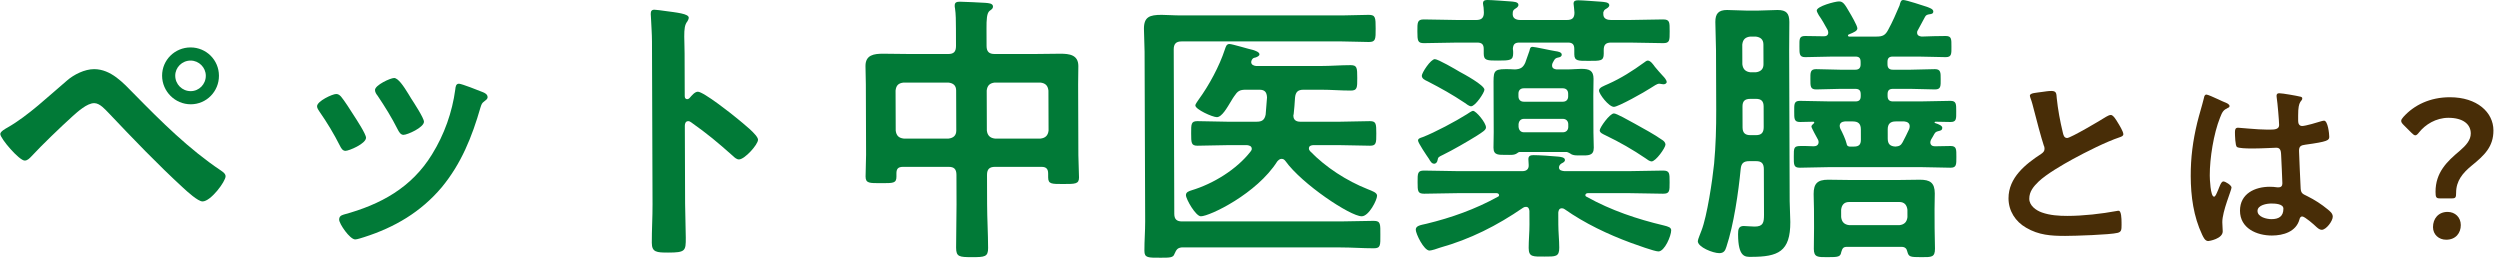 <svg width="210" height="22" viewBox="0 0 210 22" fill="none" xmlns="http://www.w3.org/2000/svg">
<path d="M205.963 16.664H204.955C204.635 16.664 204.587 16.568 204.585 16.12C204.58 14.488 205.553 13.56 206.606 12.68C207.148 12.216 207.547 11.768 207.545 11.208C207.542 10.424 206.884 9.896 205.668 9.896C204.612 9.896 203.718 10.472 203.208 11.112C203.081 11.272 202.985 11.368 202.889 11.368C202.793 11.368 202.697 11.288 202.552 11.144L201.91 10.504C201.766 10.36 201.701 10.264 201.701 10.152C201.701 10.056 201.764 9.96 201.892 9.816C202.785 8.824 204.126 8.168 205.79 8.168C208.078 8.168 209.443 9.432 209.448 10.952C209.453 12.328 208.687 13.048 207.602 13.928C206.868 14.536 206.31 15.192 206.314 16.2C206.315 16.584 206.267 16.664 205.963 16.664ZM205.599 17.8C206.223 17.8 206.705 18.248 206.707 18.904C206.709 19.56 206.295 20.136 205.479 20.136C204.855 20.136 204.374 19.704 204.372 19.08C204.369 18.376 204.815 17.8 205.599 17.8Z" fill="#482D07"/>
<path d="M191.806 17.528C191.805 17.112 191.085 17.096 190.781 17.096C190.413 17.096 189.629 17.224 189.631 17.72C189.632 18.232 190.401 18.408 190.801 18.408C191.409 18.408 191.808 18.184 191.806 17.528ZM191.453 7.832C191.725 7.832 192.91 8.04 193.23 8.12C193.31 8.136 193.39 8.168 193.391 8.264C193.391 8.408 193.295 8.44 193.216 8.584C193.12 8.744 193.041 9.016 193.044 9.72L193.045 10.168C193.046 10.392 193.142 10.584 193.382 10.584C193.654 10.584 194.693 10.28 194.981 10.184C195.045 10.168 195.157 10.136 195.221 10.136C195.541 10.136 195.657 11.24 195.657 11.48C195.659 11.784 195.547 11.896 193.66 12.152C193.308 12.2 193.116 12.264 193.118 12.664C193.119 12.984 193.239 15.432 193.256 15.848C193.29 16.264 193.45 16.296 193.802 16.472C194.444 16.792 194.989 17.144 195.534 17.592C195.727 17.752 195.951 17.928 195.952 18.2C195.954 18.568 195.396 19.304 195.028 19.304C194.852 19.304 194.708 19.176 194.579 19.064C194.403 18.888 193.6 18.184 193.392 18.184C193.232 18.184 193.185 18.312 193.153 18.44C192.869 19.464 191.798 19.784 190.838 19.784C189.558 19.784 188.164 19.176 188.159 17.704C188.154 16.264 189.416 15.688 190.664 15.688C190.872 15.688 191.08 15.704 191.288 15.736H191.4C191.624 15.736 191.72 15.608 191.719 15.4C191.717 15 191.632 13.48 191.615 13.016C191.598 12.856 191.629 12.408 191.229 12.408C191.101 12.408 189.965 12.472 189.325 12.472H189.117C188.717 12.472 188.045 12.456 187.9 12.344C187.756 12.248 187.737 11.336 187.736 11.128C187.736 10.92 187.751 10.728 187.991 10.728C188.183 10.728 189.607 10.888 190.439 10.888H190.695C191.079 10.888 191.447 10.856 191.446 10.504C191.445 10.168 191.312 8.616 191.246 8.216C191.246 8.168 191.23 8.104 191.23 8.056C191.229 7.912 191.293 7.832 191.453 7.832ZM186.367 8.36C186.575 8.456 186.768 8.552 186.864 8.584C186.992 8.632 187.28 8.744 187.281 8.904C187.281 9 187.217 9.032 187.137 9.064C186.77 9.24 186.674 9.384 186.484 9.88C185.945 11.224 185.616 13.288 185.621 14.744C185.621 15 185.675 16.52 185.979 16.52C186.091 16.52 186.17 16.312 186.329 15.944C186.408 15.768 186.566 15.24 186.758 15.24C186.934 15.24 187.447 15.56 187.448 15.752C187.449 15.976 186.671 17.736 186.674 18.664C186.675 18.92 186.708 19.176 186.709 19.432C186.711 20.056 185.575 20.248 185.495 20.248C185.223 20.248 185.094 19.944 184.982 19.72C184.256 18.184 184.027 16.488 184.021 14.792C184.015 13.24 184.203 11.816 184.566 10.312C184.739 9.608 184.961 8.92 185.134 8.216C185.15 8.104 185.197 7.944 185.341 7.944C185.453 7.944 185.95 8.168 186.367 8.36Z" fill="#482D07"/>
<path d="M170.51 8.04C170.509 7.8 171.037 7.8 171.549 7.72C171.789 7.688 172.06 7.64 172.316 7.64C172.764 7.64 172.733 7.88 172.767 8.248C172.866 9.208 173.045 10.168 173.272 11.112C173.321 11.32 173.37 11.592 173.642 11.592C173.93 11.592 176.485 10.088 176.9 9.816C177.028 9.752 177.171 9.656 177.315 9.656C177.523 9.656 177.797 10.136 177.893 10.296C178.022 10.504 178.36 11.048 178.361 11.272C178.361 11.432 178.186 11.48 178.058 11.528C176.907 11.912 175.198 12.776 174.112 13.368C173.266 13.832 171.908 14.616 171.238 15.256C170.824 15.656 170.457 16.088 170.459 16.696C170.461 17.272 171.023 17.672 171.519 17.848C172.192 18.088 172.944 18.136 173.648 18.136C174.992 18.136 176.528 17.96 177.823 17.72C177.871 17.704 177.919 17.704 177.967 17.704C178.191 17.704 178.209 18.36 178.21 18.696L178.211 18.888C178.212 19.304 178.197 19.48 177.877 19.56C177.27 19.72 174.246 19.816 173.478 19.816C172.294 19.816 171.254 19.752 170.196 19.128C169.298 18.616 168.719 17.72 168.715 16.664C168.709 14.92 170.145 13.784 171.47 12.92C171.63 12.808 171.742 12.696 171.741 12.504C171.741 12.376 171.724 12.312 171.676 12.216C171.482 11.64 171.028 9.944 170.866 9.288C170.769 8.92 170.688 8.568 170.558 8.232C170.542 8.168 170.51 8.104 170.51 8.04Z" fill="#482D07"/>
<path d="M155.331 18.912H159.555C159.963 18.864 160.178 18.648 160.225 18.24L160.223 17.616C160.173 17.208 159.956 16.968 159.548 16.968H155.324C154.916 16.968 154.701 17.208 154.655 17.616L154.657 18.24C154.706 18.648 154.923 18.864 155.331 18.912ZM160.21 21.12C160.162 20.88 160.017 20.736 159.729 20.736H155.145C154.833 20.736 154.762 20.856 154.667 21.168C154.596 21.576 154.428 21.6 153.516 21.6C152.7 21.6 152.364 21.624 152.362 20.904C152.36 20.328 152.382 19.728 152.38 19.152L152.374 17.568C152.373 17.16 152.347 16.728 152.346 16.296C152.343 15.408 152.678 15.096 153.566 15.096C154.19 15.096 154.79 15.12 155.414 15.12H159.446C160.046 15.12 160.67 15.096 161.27 15.096C162.11 15.096 162.519 15.336 162.522 16.248C162.523 16.68 162.501 17.136 162.502 17.568L162.508 19.176C162.51 19.752 162.536 20.304 162.538 20.88C162.54 21.624 162.252 21.6 161.388 21.6C160.428 21.6 160.332 21.576 160.21 21.12ZM159.819 11.952C160.01 11.616 160.201 11.184 160.367 10.848C160.391 10.776 160.415 10.704 160.415 10.608C160.414 10.32 160.197 10.224 159.957 10.2H159.237C158.781 10.2 158.566 10.416 158.568 10.872L158.57 11.64C158.572 12.096 158.764 12.288 159.22 12.312C159.532 12.288 159.676 12.216 159.819 11.952ZM156.314 11.736L156.312 10.872C156.31 10.416 156.117 10.2 155.637 10.2H154.965C154.725 10.224 154.534 10.32 154.535 10.584C154.535 10.656 154.559 10.728 154.583 10.8C154.752 11.112 155.042 11.736 155.116 12.072C155.14 12.216 155.188 12.288 155.356 12.312H155.74C156.148 12.312 156.316 12.144 156.314 11.736ZM158.548 5.208L158.549 5.4C158.55 5.712 158.694 5.856 159.006 5.856H160.47C161.166 5.856 161.862 5.808 162.534 5.808C163.038 5.808 163.015 6.12 163.017 6.648C163.019 7.224 163.044 7.512 162.54 7.512C161.844 7.512 161.172 7.464 160.476 7.464H159.012C158.7 7.464 158.556 7.584 158.557 7.92L158.558 8.064C158.559 8.376 158.704 8.52 159.016 8.52H161.272C162.136 8.52 162.975 8.472 163.839 8.472C164.343 8.472 164.32 8.76 164.322 9.36C164.325 9.984 164.349 10.248 163.845 10.248C163.413 10.248 163.005 10.224 162.573 10.224C162.549 10.224 162.501 10.248 162.502 10.296C162.502 10.32 162.526 10.32 162.574 10.344C162.862 10.44 163.15 10.56 163.151 10.728C163.152 10.968 162.96 10.968 162.912 10.992C162.72 11.04 162.576 11.064 162.481 11.256C162.385 11.424 162.314 11.568 162.218 11.712C162.171 11.808 162.147 11.88 162.147 11.952C162.148 12.192 162.316 12.288 162.532 12.288C162.964 12.288 163.42 12.264 163.852 12.264C164.356 12.264 164.333 12.552 164.335 13.176C164.338 13.848 164.339 14.088 163.834 14.088C163.018 14.088 162.226 14.04 161.41 14.04H153.61C152.794 14.04 152.002 14.088 151.186 14.088C150.658 14.088 150.682 13.824 150.679 13.176C150.677 12.384 150.676 12.264 151.3 12.264C151.564 12.264 151.9 12.264 152.356 12.288C152.596 12.288 152.764 12.168 152.763 11.928C152.763 11.856 152.739 11.784 152.714 11.736C152.618 11.568 152.159 10.728 152.159 10.632C152.158 10.536 152.254 10.464 152.326 10.392C152.35 10.368 152.398 10.344 152.398 10.32C152.397 10.248 152.373 10.224 152.301 10.224C151.941 10.224 151.581 10.248 151.197 10.248C150.693 10.248 150.716 9.96 150.714 9.36C150.712 8.76 150.687 8.472 151.191 8.472C152.055 8.472 152.896 8.52 153.76 8.52H155.848C156.16 8.52 156.303 8.4 156.302 8.064L156.301 7.92C156.3 7.608 156.18 7.464 155.844 7.464H154.596C153.924 7.464 153.252 7.512 152.556 7.512C152.052 7.512 152.075 7.224 152.073 6.648C152.071 6.12 152.046 5.808 152.55 5.808C153.222 5.808 153.918 5.856 154.59 5.856H155.838C156.15 5.856 156.294 5.712 156.293 5.4L156.292 5.208C156.291 4.872 156.171 4.752 155.835 4.752H153.963C153.195 4.752 152.403 4.8 151.635 4.8C151.131 4.8 151.154 4.512 151.152 3.888C151.15 3.288 151.125 3.024 151.629 3.024C152.157 3.024 152.685 3.048 153.213 3.048C153.429 3.048 153.573 2.952 153.572 2.736C153.571 2.64 153.547 2.592 153.523 2.52C153.282 2.088 153.064 1.68 152.775 1.272C152.727 1.176 152.606 0.984 152.606 0.888C152.604 0.528 154.139 0.12 154.475 0.12C154.811 0.12 154.956 0.336 155.342 1.008C155.487 1.248 156.018 2.16 156.019 2.376C156.019 2.592 155.756 2.712 155.276 2.904C155.252 2.928 155.229 2.952 155.229 2.976C155.229 3 155.205 3.048 155.325 3.072H157.629C158.157 3.072 158.373 2.952 158.611 2.496C158.969 1.848 159.278 1.128 159.564 0.456C159.635 0.168 159.683 0 159.875 0C160.115 0 161.58 0.48 161.868 0.576C162.037 0.648 162.397 0.744 162.398 0.96C162.399 1.176 162.207 1.176 162.063 1.2C161.895 1.224 161.775 1.272 161.703 1.416C161.489 1.8 161.298 2.16 161.107 2.52C161.059 2.592 161.035 2.64 161.036 2.736C161.037 2.976 161.205 3.048 161.421 3.072C162.093 3.048 162.765 3.024 163.437 3.024C163.941 3.024 163.918 3.288 163.92 3.912C163.922 4.512 163.947 4.8 163.443 4.8C162.675 4.8 161.883 4.752 161.115 4.752H159.003C158.691 4.752 158.547 4.872 158.548 5.208ZM146.369 8.952L146.375 10.704C146.377 11.16 146.593 11.352 147.025 11.352H147.505C147.961 11.352 148.152 11.136 148.151 10.68L148.145 8.952C148.143 8.496 147.951 8.304 147.495 8.304H147.039C146.559 8.304 146.367 8.496 146.369 8.952ZM147.031 6.072H147.487C147.895 6.024 148.134 5.808 148.133 5.4L148.127 3.744C148.126 3.312 147.885 3.12 147.477 3.072H147.021C146.613 3.12 146.398 3.312 146.351 3.744L146.357 5.4C146.406 5.808 146.623 6.024 147.031 6.072ZM148.176 18.024L148.163 14.208C148.161 13.728 147.969 13.536 147.513 13.536H146.937C146.481 13.536 146.265 13.704 146.219 14.184C146.033 16.128 145.635 18.888 145.017 20.736C144.922 21.048 144.803 21.264 144.419 21.264C143.891 21.264 142.617 20.76 142.616 20.256C142.615 20.112 142.877 19.512 142.924 19.368C143.4 18.144 143.846 15.12 143.985 13.752C144.124 12.24 144.167 10.728 144.162 9.216L144.145 4.224C144.142 3.432 144.091 2.64 144.089 1.848C144.086 1.152 144.349 0.84 145.069 0.84C145.597 0.84 146.126 0.888 146.654 0.888H147.734C148.262 0.888 148.789 0.84 149.317 0.84C150.061 0.84 150.302 1.128 150.305 1.848C150.307 2.64 150.286 3.432 150.289 4.224L150.332 16.896C150.334 17.472 150.384 18.048 150.386 18.648C150.395 21.144 149.364 21.576 147.084 21.576C146.604 21.576 146.004 21.624 145.998 19.68C145.996 19.272 146.043 18.984 146.475 18.984C146.667 18.984 147.099 19.032 147.387 19.032C148.107 19.032 148.178 18.696 148.176 18.024Z" fill="#017A37"/>
<path d="M140.002 6.888C140.002 7.008 139.859 7.08 139.739 7.08C139.667 7.08 139.595 7.056 139.547 7.056C139.474 7.032 139.378 7.032 139.33 7.032C139.234 7.032 138.899 7.224 138.66 7.392C138.157 7.728 135.929 8.976 135.569 8.976C135.137 8.976 134.317 7.896 134.316 7.608C134.316 7.344 134.723 7.224 135.083 7.056C136.161 6.576 137.143 5.952 138.1 5.256C138.196 5.184 138.316 5.088 138.412 5.088C138.652 5.088 138.893 5.448 139.014 5.616C139.206 5.856 139.471 6.144 139.688 6.384C139.785 6.48 140.001 6.72 140.002 6.888ZM124.057 11.4C123.291 11.88 121.998 12.624 121.207 13.008C120.871 13.176 120.799 13.176 120.752 13.464C120.729 13.608 120.633 13.752 120.465 13.752C120.273 13.752 120.153 13.56 120.032 13.344C119.863 13.104 119.115 12 119.115 11.808C119.114 11.64 119.282 11.592 119.498 11.52C120.504 11.136 122.301 10.176 123.211 9.6C123.331 9.528 123.618 9.312 123.738 9.312C123.978 9.312 124.822 10.296 124.823 10.704C124.824 10.92 124.536 11.088 124.057 11.4ZM137.326 10.392C138.095 10.824 138.913 11.256 139.635 11.76C139.755 11.832 139.899 11.976 139.9 12.144C139.901 12.408 139.089 13.56 138.729 13.56C138.585 13.56 138.344 13.392 138.224 13.296C137.165 12.576 136.035 11.928 134.881 11.376C134.641 11.256 134.377 11.16 134.376 10.944C134.375 10.728 135.211 9.528 135.571 9.528C135.787 9.528 136.797 10.104 137.326 10.392ZM124.692 7.536C124.693 7.776 123.929 8.928 123.569 8.928C123.425 8.928 123.16 8.736 123.04 8.64C121.957 7.92 121.092 7.44 119.938 6.84C119.673 6.72 119.433 6.6 119.432 6.36C119.431 6.12 120.171 4.968 120.531 4.968C120.795 4.968 122.286 5.832 122.599 6.024C122.96 6.216 124.691 7.152 124.692 7.536ZM127.558 10.44L127.559 10.656C127.584 10.92 127.728 11.112 128.016 11.112H131.28C131.568 11.112 131.736 10.92 131.735 10.656L131.734 10.44C131.733 10.176 131.565 9.984 131.277 9.984H128.013C127.725 9.984 127.581 10.176 127.558 10.44ZM131.726 8.088L131.725 7.872C131.724 7.584 131.556 7.416 131.268 7.416H128.004C127.716 7.416 127.548 7.584 127.549 7.872L127.55 8.088C127.551 8.376 127.72 8.544 128.008 8.544H131.272C131.56 8.544 131.727 8.376 131.726 8.088ZM130.758 5.832H131.598C132.078 5.832 132.486 5.784 132.822 5.784C133.518 5.784 133.855 5.928 133.857 6.624C133.859 7.104 133.836 7.56 133.838 8.04L133.848 11.136C133.85 11.568 133.875 12 133.877 12.408C133.879 13.104 133.399 13.056 132.775 13.056C132.463 13.056 132.127 13.08 131.886 12.888C131.79 12.84 131.718 12.792 131.622 12.768H127.662C127.566 12.768 127.518 12.816 127.446 12.864C127.207 13.056 126.823 13.008 126.535 13.008C125.887 13.008 125.455 13.056 125.453 12.408C125.451 11.976 125.474 11.544 125.472 11.112L125.459 7.248C125.455 6.048 125.406 5.808 126.462 5.808C126.678 5.808 126.942 5.808 127.254 5.832C127.71 5.808 127.926 5.688 128.117 5.28L128.473 4.272C128.521 4.104 128.52 3.936 128.736 3.936C128.928 3.936 130.321 4.248 130.657 4.296C130.825 4.32 131.185 4.368 131.186 4.584C131.187 4.752 131.043 4.8 130.923 4.824C130.707 4.872 130.635 4.896 130.516 5.112C130.444 5.232 130.373 5.352 130.373 5.496C130.374 5.736 130.542 5.808 130.758 5.832ZM131.422 17.568C131.35 17.52 131.278 17.496 131.206 17.496C130.966 17.496 130.919 17.664 130.895 17.856L130.899 18.864C130.901 19.512 130.975 20.16 130.977 20.808C130.98 21.576 130.668 21.552 129.732 21.552C128.772 21.552 128.412 21.6 128.409 20.832C128.407 20.184 128.477 19.512 128.475 18.864L128.471 17.712C128.446 17.544 128.398 17.376 128.182 17.376C128.086 17.376 128.014 17.4 127.942 17.448C125.739 18.96 123.511 20.088 120.945 20.808C120.778 20.88 120.226 21.048 120.082 21.048C119.602 21.048 118.925 19.632 118.924 19.296C118.923 18.96 119.307 18.912 119.835 18.792C121.921 18.288 123.934 17.568 125.803 16.536C125.875 16.512 125.923 16.464 125.922 16.392C125.922 16.272 125.802 16.224 125.706 16.224H122.49C121.53 16.224 120.594 16.272 119.634 16.272C119.082 16.272 119.081 16.056 119.079 15.312C119.076 14.544 119.075 14.328 119.627 14.328C120.587 14.328 121.523 14.376 122.483 14.376H127.883C128.219 14.376 128.435 14.208 128.41 13.848C128.409 13.704 128.384 13.464 128.384 13.368C128.383 13.08 128.575 13.032 128.815 13.032C129.271 13.032 130.375 13.104 130.855 13.152C131.071 13.176 131.455 13.2 131.456 13.44C131.457 13.584 131.313 13.656 131.169 13.728C131.05 13.8 130.954 13.92 130.954 14.064C130.955 14.328 131.219 14.352 131.411 14.376H136.835C137.795 14.376 138.731 14.328 139.691 14.328C140.267 14.328 140.244 14.568 140.247 15.312C140.249 16.056 140.25 16.272 139.698 16.272C138.738 16.272 137.802 16.224 136.842 16.224H133.386C133.29 16.224 133.17 16.272 133.17 16.392C133.171 16.464 133.219 16.512 133.291 16.536C135.311 17.664 137.521 18.408 139.755 18.936C140.139 19.032 140.38 19.104 140.38 19.344C140.382 19.8 139.834 21.12 139.306 21.12C138.97 21.12 137.409 20.544 137 20.4C135.054 19.68 133.13 18.768 131.422 17.568ZM124.634 4.512L124.633 4.104C124.631 3.72 124.463 3.576 124.079 3.576H122.447C121.487 3.576 120.551 3.624 119.615 3.624C119.087 3.624 119.062 3.432 119.06 2.64C119.057 1.872 119.056 1.632 119.608 1.632C120.544 1.632 121.504 1.68 122.44 1.68H124C124.432 1.68 124.648 1.512 124.646 1.056C124.621 0.864 124.645 0.672 124.596 0.48C124.596 0.432 124.572 0.336 124.571 0.288C124.571 0.024 124.763 0 124.955 0C125.339 0 126.491 0.096 126.899 0.12C127.115 0.144 127.547 0.144 127.548 0.408C127.548 0.576 127.381 0.672 127.261 0.744C127.117 0.84 127.07 0.936 127.07 1.104C127.024 1.536 127.336 1.68 127.72 1.68H131.608C132.064 1.68 132.256 1.512 132.254 1.056C132.254 0.912 132.18 0.336 132.18 0.312C132.179 0.048 132.371 0.024 132.587 0.024C132.947 0.024 134.075 0.12 134.507 0.144C134.699 0.168 135.179 0.168 135.18 0.432C135.181 0.6 134.989 0.696 134.869 0.768C134.749 0.84 134.726 0.912 134.678 1.032L134.679 1.2C134.68 1.584 135.016 1.68 135.328 1.68H136.864C137.8 1.68 138.76 1.632 139.696 1.632C140.272 1.632 140.249 1.872 140.252 2.64C140.254 3.408 140.255 3.624 139.703 3.624C138.767 3.624 137.831 3.576 136.871 3.576H135.335C134.903 3.576 134.711 3.744 134.713 4.2L134.714 4.512C134.716 5.136 134.428 5.112 133.444 5.112C132.58 5.112 132.244 5.136 132.242 4.56L132.24 4.104C132.239 3.72 132.071 3.576 131.711 3.576H127.631C127.247 3.576 127.103 3.72 127.081 4.104C127.105 4.224 127.105 4.344 127.106 4.464C127.108 5.064 126.868 5.088 125.836 5.088C124.924 5.088 124.636 5.088 124.634 4.512Z" fill="#017A37"/>
<path d="M108.667 9.6C108.643 9.648 108.643 9.672 108.644 9.72C108.645 10.08 108.885 10.224 109.221 10.224H112.557C113.397 10.224 114.237 10.176 115.077 10.176C115.605 10.176 115.606 10.416 115.609 11.208C115.611 12 115.612 12.24 115.084 12.24C114.244 12.24 113.404 12.192 112.564 12.192H110.284C110.092 12.216 109.948 12.264 109.949 12.48C109.949 12.576 109.997 12.624 110.046 12.696C111.37 14.064 113.126 15.192 114.881 15.888C115.289 16.056 115.674 16.176 115.674 16.44C115.676 16.8 114.984 18.168 114.384 18.168C113.424 18.168 109.359 15.456 107.985 13.536C107.888 13.416 107.816 13.344 107.648 13.344C107.48 13.344 107.384 13.464 107.289 13.56C105.57 16.272 101.616 18.168 100.872 18.168C100.44 18.168 99.62 16.728 99.618 16.392C99.617 16.128 99.881 16.056 100.097 15.984C101.919 15.432 103.883 14.232 105.054 12.72C105.102 12.648 105.149 12.6 105.149 12.504C105.148 12.264 104.932 12.216 104.764 12.192H103.108C102.268 12.192 101.428 12.24 100.588 12.24C100.06 12.24 100.059 12 100.057 11.208C100.054 10.416 100.053 10.176 100.581 10.176C101.421 10.176 102.261 10.224 103.101 10.224H105.549C105.981 10.224 106.221 10.104 106.315 9.624C106.362 9.144 106.384 8.664 106.43 8.184C106.405 7.728 106.236 7.536 105.78 7.536H104.652C104.124 7.536 103.957 7.656 103.67 8.088C103.598 8.184 103.527 8.304 103.455 8.424C103.073 9.048 102.644 9.84 102.212 9.84C101.852 9.84 100.41 9.192 100.409 8.856C100.408 8.736 100.623 8.472 100.695 8.352C101.555 7.176 102.437 5.544 102.889 4.152C102.96 3.96 103.007 3.696 103.271 3.696C103.511 3.696 104.905 4.128 105.265 4.2C105.409 4.248 105.793 4.368 105.794 4.56C105.795 4.704 105.603 4.776 105.483 4.824C105.291 4.872 105.243 4.872 105.148 5.04C105.124 5.112 105.1 5.16 105.1 5.208C105.101 5.448 105.317 5.52 105.509 5.544H110.957C111.797 5.544 112.613 5.472 113.453 5.472C114.005 5.472 114.006 5.712 114.009 6.552C114.012 7.368 114.012 7.608 113.46 7.608C112.62 7.608 111.804 7.536 110.964 7.536H109.5C109.02 7.536 108.829 7.728 108.782 8.208C108.76 8.688 108.714 9.12 108.667 9.6ZM112.593 20.784H99.249C98.889 20.832 98.818 20.976 98.651 21.336C98.556 21.648 98.244 21.648 97.5 21.648C96.444 21.648 96.132 21.672 96.13 21.072C96.127 20.232 96.197 19.416 96.194 18.6L96.145 4.344C96.143 3.696 96.093 3.048 96.091 2.424C96.087 1.416 96.567 1.248 97.575 1.248C98.007 1.248 98.559 1.296 99.231 1.296H112.719C113.463 1.296 114.231 1.248 114.975 1.248C115.551 1.248 115.552 1.488 115.555 2.4C115.558 3.288 115.559 3.528 114.983 3.528C114.239 3.528 113.47 3.48 112.726 3.48H99.238C98.782 3.48 98.591 3.696 98.593 4.152L98.64 17.952C98.641 18.408 98.834 18.6 99.29 18.6H112.586C113.522 18.6 114.458 18.552 115.394 18.552C115.994 18.552 115.947 18.84 115.95 19.728C115.953 20.592 115.978 20.856 115.402 20.856C114.466 20.856 113.529 20.784 112.593 20.784Z" fill="#017A37"/>
<path d="M80.328 10.968L80.316 7.608C80.315 7.176 80.074 6.984 79.666 6.936H75.898C75.466 6.984 75.275 7.176 75.228 7.608L75.24 10.968C75.289 11.376 75.482 11.592 75.914 11.64H79.682C80.09 11.592 80.329 11.376 80.328 10.968ZM88.08 10.968L88.068 7.608C88.019 7.176 87.802 6.984 87.394 6.936H83.554C83.146 6.984 82.931 7.176 82.884 7.608L82.896 10.968C82.945 11.376 83.162 11.592 83.57 11.64H87.41C87.818 11.592 88.033 11.376 88.08 10.968ZM87.49 14.016H83.578C83.122 14.016 82.907 14.208 82.909 14.688L82.917 17.16C82.921 18.384 82.997 19.608 83.001 20.832C83.004 21.576 82.716 21.6 81.66 21.6C80.58 21.6 80.316 21.576 80.313 20.808C80.309 19.608 80.353 18.384 80.349 17.16L80.341 14.688C80.339 14.208 80.146 14.016 79.69 14.016H75.85C75.418 14.016 75.299 14.208 75.3 14.568L75.301 14.832C75.303 15.408 75.015 15.384 74.007 15.384C73.047 15.384 72.711 15.408 72.709 14.832C72.707 14.232 72.753 13.608 72.751 12.984L72.731 7.08C72.729 6.576 72.703 6.072 72.701 5.544C72.698 4.608 73.418 4.512 74.186 4.512C74.906 4.512 75.65 4.536 76.37 4.536H79.658C80.114 4.536 80.305 4.344 80.304 3.864L80.299 2.4C80.297 1.8 80.294 1.176 80.221 0.696C80.197 0.624 80.196 0.552 80.196 0.456C80.195 0.168 80.411 0.144 80.651 0.144C81.107 0.144 82.283 0.216 82.787 0.24C83.003 0.264 83.411 0.264 83.412 0.552C83.413 0.72 83.293 0.792 83.126 0.912C82.886 1.104 82.864 1.656 82.867 2.4L82.872 3.864C82.873 4.344 83.09 4.536 83.546 4.536H86.906C87.626 4.536 88.346 4.512 89.066 4.512C89.834 4.512 90.578 4.608 90.581 5.544C90.583 6.072 90.561 6.576 90.563 7.08L90.583 13.032C90.585 13.656 90.635 14.28 90.637 14.904C90.639 15.456 90.327 15.456 89.343 15.456C88.359 15.456 88.047 15.48 88.045 14.904L88.044 14.568C88.043 14.184 87.874 14.016 87.49 14.016Z" fill="#017A37"/>
<path d="M57.926 8.232C58.094 8.04 58.357 7.704 58.621 7.704C59.101 7.704 61.507 9.6 61.989 10.008C62.325 10.296 63.673 11.328 63.674 11.736C63.676 12.144 62.552 13.392 62.072 13.392C61.88 13.392 61.688 13.224 61.543 13.08C60.243 11.928 59.473 11.28 58.053 10.272C57.981 10.224 57.909 10.176 57.813 10.176C57.597 10.176 57.526 10.368 57.526 10.56L57.549 17.112C57.552 18.072 57.603 19.008 57.606 19.968C57.61 21.072 57.587 21.216 56.123 21.216C55.163 21.216 54.755 21.192 54.752 20.4C54.748 19.32 54.817 18.24 54.813 17.16L54.766 3.48C54.764 2.856 54.714 2.208 54.688 1.608C54.688 1.488 54.663 1.272 54.663 1.176C54.662 0.936 54.733 0.816 54.973 0.816C55.117 0.816 55.621 0.888 55.79 0.912C56.87 1.056 57.854 1.152 57.855 1.488C57.856 1.584 57.784 1.728 57.737 1.8C57.522 2.064 57.475 2.424 57.477 3.072C57.478 3.432 57.504 3.888 57.506 4.488L57.518 8.088C57.519 8.28 57.639 8.328 57.711 8.328C57.807 8.328 57.855 8.304 57.926 8.232Z" fill="#017A37"/>
<path d="M38.554 7.032C38.77 7.032 40.236 7.608 40.525 7.728C40.717 7.8 40.957 7.92 40.958 8.16C40.959 8.328 40.791 8.424 40.672 8.52C40.48 8.664 40.456 8.736 40.361 9.024C39.65 11.496 38.745 13.752 37.096 15.744C35.351 17.808 33.148 19.104 30.582 19.92C30.415 19.968 30.007 20.112 29.839 20.112C29.383 20.112 28.49 18.792 28.489 18.456C28.488 18.192 28.632 18.096 28.872 18.024C31.965 17.184 34.576 15.768 36.295 12.96C37.321 11.304 37.987 9.432 38.244 7.512C38.267 7.296 38.29 7.032 38.554 7.032ZM34.309 7.896L34.527 8.256C34.744 8.592 35.612 9.912 35.613 10.224C35.615 10.704 34.225 11.328 33.889 11.328C33.649 11.328 33.504 11.064 33.407 10.872C32.9 9.864 32.345 8.976 31.718 8.04C31.621 7.92 31.501 7.752 31.5 7.56C31.499 7.152 32.793 6.552 33.105 6.552C33.441 6.552 33.899 7.224 34.309 7.896ZM28.237 7.896C28.429 7.896 28.526 7.992 28.646 8.112C28.911 8.424 29.466 9.288 29.707 9.672C29.924 10.008 30.745 11.256 30.746 11.568C30.748 12.072 29.31 12.672 29.022 12.672C28.782 12.672 28.661 12.456 28.564 12.264C28.057 11.256 27.477 10.296 26.826 9.36C26.754 9.24 26.633 9.096 26.633 8.928C26.631 8.496 27.925 7.896 28.237 7.896Z" fill="#017A37"/>
<path d="M16.012 5.088C15.292 5.088 14.718 5.664 14.72 6.36C14.723 7.08 15.3 7.656 16.02 7.656C16.716 7.656 17.291 7.08 17.288 6.36C17.286 5.664 16.708 5.088 16.012 5.088ZM16.008 3.984C17.328 3.984 18.388 5.04 18.392 6.36C18.397 7.68 17.344 8.76 16.024 8.76C14.704 8.76 13.621 7.68 13.616 6.36C13.612 5.04 14.688 3.984 16.008 3.984ZM7.902 5.808C9.318 5.808 10.354 6.96 11.269 7.896C13.533 10.2 15.869 12.528 18.563 14.328C18.732 14.448 18.948 14.592 18.949 14.808C18.95 15.24 17.708 16.92 17.012 16.92C16.628 16.92 15.713 16.08 15.376 15.768C13.209 13.776 11.162 11.64 9.139 9.504C8.826 9.192 8.392 8.664 7.912 8.664C7.312 8.664 6.522 9.384 6.092 9.768C5.111 10.656 3.508 12.192 2.623 13.152C2.48 13.296 2.312 13.488 2.072 13.488C1.616 13.488 0.026 11.64 0.025 11.256C0.024 11.04 0.479 10.8 0.647 10.704C2.372 9.72 4.094 8.064 5.625 6.768C6.2 6.264 7.11 5.808 7.902 5.808Z" fill="#017A37"/>
</svg>
